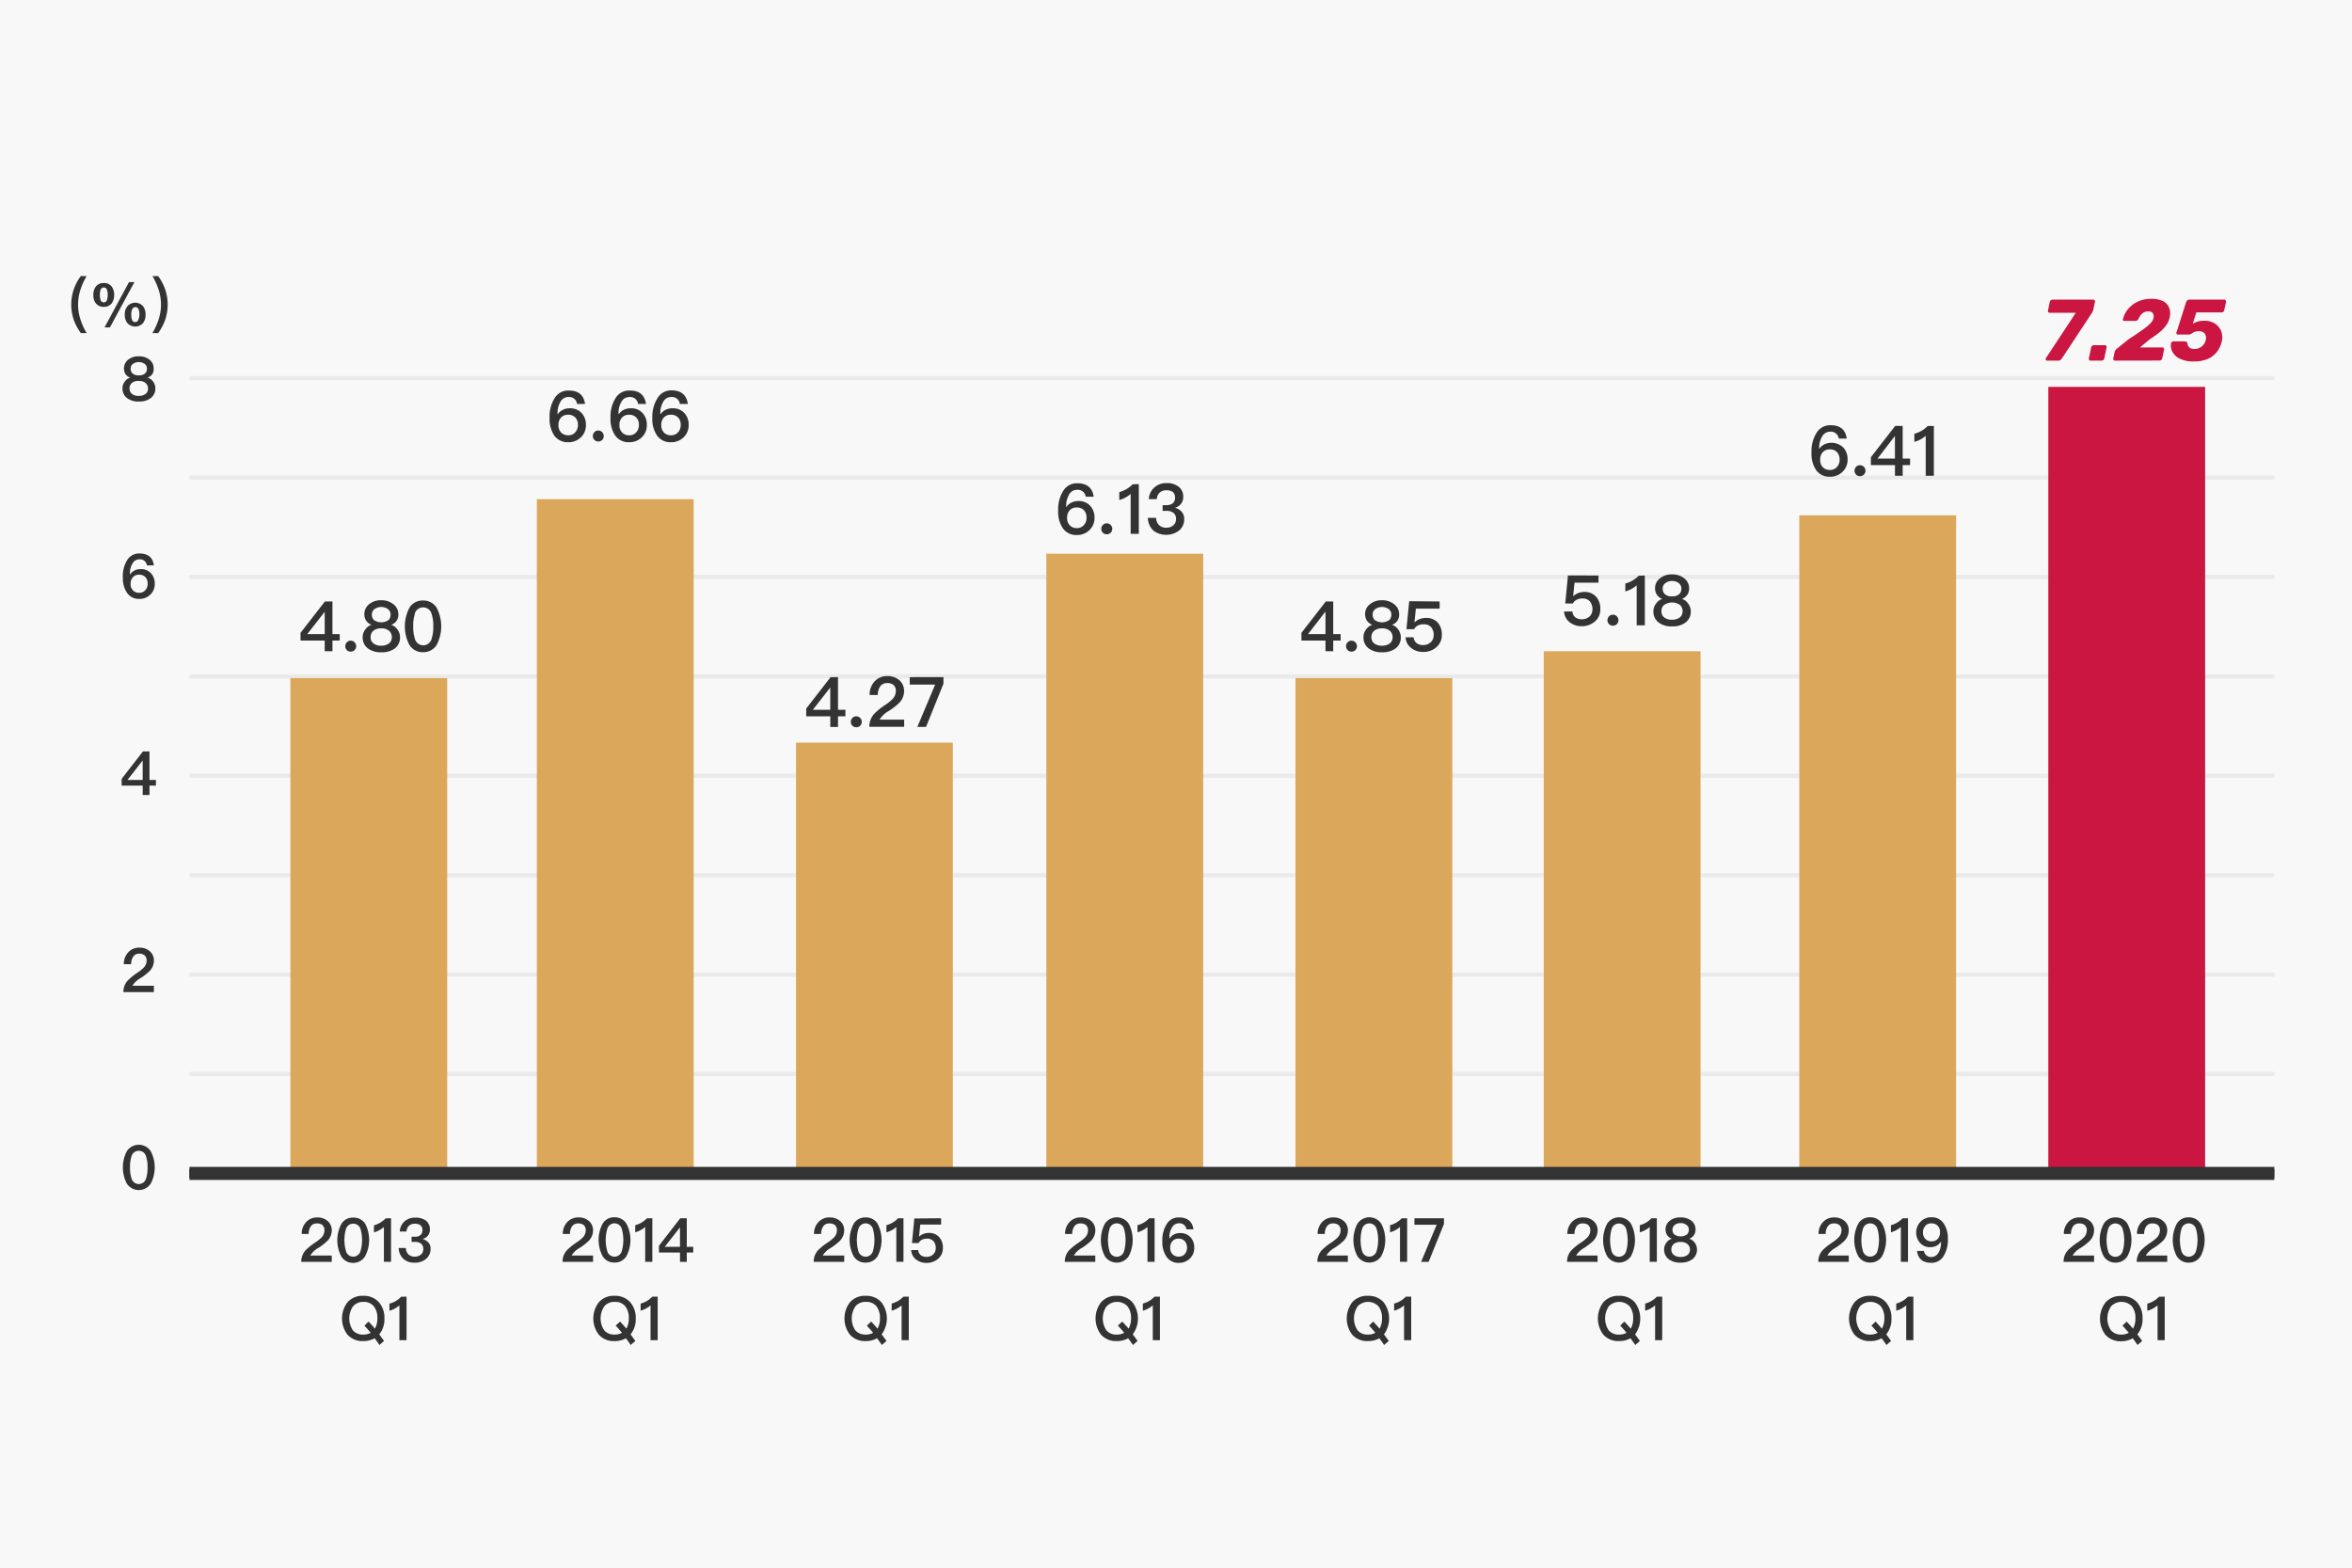 <svg xmlns="http://www.w3.org/2000/svg" viewBox="0 0 540 360"><defs><style>.cls-1{fill:#f8f8f8;}.cls-2,.cls-6,.cls-7{fill:none;stroke-miterlimit:10;}.cls-2{stroke:#eaeaea;stroke-width:0.96px;}.cls-3{fill:#333;}.cls-4{fill:#ca1641;}.cls-5{fill:#dba75a;}.cls-6,.cls-7{stroke:#333;}.cls-6{stroke-width:2px;}.cls-7{stroke-width:3px;}</style></defs><g id="圖層_1" data-name="圖層 1"><rect class="cls-1" width="540.5" height="360"/><line class="cls-2" x1="522.16" y1="246.63" x2="43.5" y2="246.63"/><line class="cls-2" x1="522.16" y1="223.8" x2="43.5" y2="223.8"/><line class="cls-2" x1="522.16" y1="200.97" x2="43.5" y2="200.97"/><line class="cls-2" x1="522.16" y1="178.14" x2="43.5" y2="178.14"/><line class="cls-2" x1="522.16" y1="155.32" x2="43.5" y2="155.32"/><line class="cls-2" x1="522.16" y1="132.49" x2="43.5" y2="132.49"/><line class="cls-2" x1="522.16" y1="109.66" x2="43.5" y2="109.66"/><line class="cls-2" x1="522.16" y1="86.83" x2="43.5" y2="86.83"/><path class="cls-3" d="M19.9,63.4a13.7,13.7,0,0,0-1.35,2.9,11,11,0,0,0,0,7.29,14.17,14.17,0,0,0,1.35,2.9H18.57A12,12,0,0,1,17,73.63a10.9,10.9,0,0,1,0-7.36,11.3,11.3,0,0,1,1.55-2.87Z"/><path class="cls-3" d="M25.65,65.81a3.13,3.13,0,0,1,.56,1.92,3.17,3.17,0,0,1-.56,1.92,2.18,2.18,0,0,1-1.81.81A2.21,2.21,0,0,1,22,69.65a3,3,0,0,1-.57-1.92A3,3,0,0,1,22,65.81,2.14,2.14,0,0,1,23.84,65,2.11,2.11,0,0,1,25.65,65.81Zm-2.55.74a3.35,3.35,0,0,0-.17,1.18,3.27,3.27,0,0,0,.17,1.16.75.75,0,0,0,.74.55.77.77,0,0,0,.73-.57,3.46,3.46,0,0,0,.16-1.14,3.23,3.23,0,0,0-.17-1.16.73.73,0,0,0-.72-.56A.75.75,0,0,0,23.1,66.55Zm7.76-1.76L25.24,75.18H24l5.62-10.39Zm2,5.55a3.11,3.11,0,0,1,.56,1.92,3.16,3.16,0,0,1-.56,1.91,2.42,2.42,0,0,1-3.63,0,3,3,0,0,1-.58-1.91,2.93,2.93,0,0,1,.58-1.92,2.4,2.4,0,0,1,3.63,0Zm-2.55.74a3.31,3.31,0,0,0-.17,1.18,3.27,3.27,0,0,0,.17,1.16.75.75,0,0,0,.74.54.76.76,0,0,0,.73-.57A3.47,3.47,0,0,0,32,72.26a3.28,3.28,0,0,0-.16-1.17.73.73,0,0,0-.72-.56A.75.75,0,0,0,30.33,71.08Z"/><path class="cls-3" d="M36.32,63.4a12.28,12.28,0,0,1,1.54,2.87,10.9,10.9,0,0,1,0,7.36,13.06,13.06,0,0,1-1.54,2.86H35a15.89,15.89,0,0,0,1.34-2.9,11,11,0,0,0,0-7.29A15.3,15.3,0,0,0,35,63.4Z"/><path class="cls-3" d="M34.43,82.69a2.43,2.43,0,0,1,.85,1.89A2.4,2.4,0,0,1,35,85.87a2.37,2.37,0,0,1-1.11.85v0a2.35,2.35,0,0,1,1.21.84,2.62,2.62,0,0,1,.57,1.64,2.75,2.75,0,0,1-1,2.17,4.2,4.2,0,0,1-2.77.83,4.17,4.17,0,0,1-2.78-.83,2.69,2.69,0,0,1-1-2.17,2.46,2.46,0,0,1,.58-1.64,2.22,2.22,0,0,1,1.2-.84v0a2.27,2.27,0,0,1-1.11-.85,2.58,2.58,0,0,1,.52-3.18,3.65,3.65,0,0,1,2.57-.86A3.69,3.69,0,0,1,34.43,82.69Zm-4.16,5.25a1.61,1.61,0,0,0-.53,1.29,1.49,1.49,0,0,0,.56,1.22,2.34,2.34,0,0,0,1.57.46,2.49,2.49,0,0,0,1.59-.48,1.51,1.51,0,0,0,.53-1.2A1.7,1.7,0,0,0,33.48,88a2.27,2.27,0,0,0-1.61-.51A2.26,2.26,0,0,0,30.27,87.94Zm.18-4.33a1.33,1.33,0,0,0-.46,1,1.49,1.49,0,0,0,.38,1.09,2,2,0,0,0,1.5.49,2,2,0,0,0,1.49-.49,1.49,1.49,0,0,0,.38-1.09,1.33,1.33,0,0,0-.46-1,2.37,2.37,0,0,0-2.83,0Z"/><path class="cls-3" d="M35.33,129.83h-1.6A1.61,1.61,0,0,0,32,128.44a1.8,1.8,0,0,0-1.6,1,4.26,4.26,0,0,0-.57,2.31v.13h.07a2.47,2.47,0,0,1,1.05-.91,2.91,2.91,0,0,1,1.35-.28,3.06,3.06,0,0,1,2.35.94,3.4,3.4,0,0,1,.88,2.42,3.31,3.31,0,0,1-1,2.48,3.51,3.51,0,0,1-2.51,1,3.27,3.27,0,0,1-2.81-1.33,5.87,5.87,0,0,1-1-3.59,6.87,6.87,0,0,1,1-4A3.14,3.14,0,0,1,32,127.1C34,127.1,35.07,128,35.33,129.83Zm-4.82,2.73a2.11,2.11,0,0,0-.52,1.52,2,2,0,0,0,.54,1.5,1.89,1.89,0,0,0,1.41.55,1.83,1.83,0,0,0,1.41-.59A2.1,2.1,0,0,0,33.9,134a2.06,2.06,0,0,0-.52-1.47,1.9,1.9,0,0,0-1.44-.56A1.79,1.79,0,0,0,30.51,132.56Z"/><path class="cls-3" d="M34.32,172.55v6.56H35.8v1.3H34.32v2.15H32.76v-2.15H27.93v-1.55l4.89-6.31Zm-5.06,6.56h3.5v-4.48h0Z"/><path class="cls-3" d="M34.42,218.46a2.81,2.81,0,0,1,.92,2.17,3.5,3.5,0,0,1-1,2.37,12.89,12.89,0,0,1-2.07,1.61,5,5,0,0,0-1.87,1.76h4.93v1.45h-7a3.84,3.84,0,0,1,1-2.66,14,14,0,0,1,2.3-1.84A9.8,9.8,0,0,0,33,222.2a2.33,2.33,0,0,0,.66-1.58,1.6,1.6,0,0,0-.43-1.22A1.88,1.88,0,0,0,32,219a1.59,1.59,0,0,0-1.38.63,3,3,0,0,0-.51,1.78H28.43a3.91,3.91,0,0,1,1-2.71A3.35,3.35,0,0,1,32,217.62,3.5,3.5,0,0,1,34.42,218.46Z"/><path class="cls-3" d="M34.6,264.34a8.06,8.06,0,0,1,0,7.48,3.29,3.29,0,0,1-5.47,0,8.06,8.06,0,0,1,0-7.48,3.29,3.29,0,0,1,5.47,0Zm-4.42,1.26a7.46,7.46,0,0,0-.33,2.48,7.58,7.58,0,0,0,.33,2.48,1.73,1.73,0,0,0,3.37,0,7.58,7.58,0,0,0,.33-2.48,7.46,7.46,0,0,0-.33-2.48,1.73,1.73,0,0,0-3.37,0Z"/><path class="cls-3" d="M75.25,280.41a2.76,2.76,0,0,1,.92,2.17,3.45,3.45,0,0,1-1,2.37,12.89,12.89,0,0,1-2.07,1.61,5,5,0,0,0-1.86,1.76h4.93v1.45h-7a3.84,3.84,0,0,1,1-2.67,13.49,13.49,0,0,1,2.29-1.83,9.43,9.43,0,0,0,1.38-1.12,2.37,2.37,0,0,0,.65-1.58,1.6,1.6,0,0,0-.43-1.22,1.86,1.86,0,0,0-1.3-.4,1.61,1.61,0,0,0-1.39.63,3,3,0,0,0-.5,1.78H69.27a3.81,3.81,0,0,1,1-2.7,3.32,3.32,0,0,1,2.6-1.09A3.48,3.48,0,0,1,75.25,280.41Z"/><path class="cls-3" d="M83.83,281a8,8,0,0,1,0,7.47A3.13,3.13,0,0,1,81.1,290a3.09,3.09,0,0,1-2.73-1.46,8,8,0,0,1,0-7.47,3,3,0,0,1,2.73-1.46A3.09,3.09,0,0,1,83.83,281Zm-4.41,1.25a9.21,9.21,0,0,0,0,5,1.72,1.72,0,0,0,1.68,1.33,1.75,1.75,0,0,0,1.68-1.33,9.21,9.21,0,0,0,0-5A1.75,1.75,0,0,0,81.1,281,1.72,1.72,0,0,0,79.42,282.28Z"/><path class="cls-3" d="M89.78,279.76v10H88.14v-8A5.79,5.79,0,0,1,85.86,283v-1.63a5.71,5.71,0,0,0,1.43-.59,6.18,6.18,0,0,0,1.26-1Z"/><path class="cls-3" d="M97.79,280.3a2.48,2.48,0,0,1,.91,2A2.14,2.14,0,0,1,97,284.51a2.93,2.93,0,0,1,1.36.81,2.11,2.11,0,0,1,.5,1.46,2.94,2.94,0,0,1-1,2.27,3.84,3.84,0,0,1-2.65.91,3.73,3.73,0,0,1-2.51-.8,3.53,3.53,0,0,1-1.17-2.57h1.66a2,2,0,0,0,.62,1.49,1.94,1.94,0,0,0,1.39.49,2.1,2.1,0,0,0,1.5-.53,1.61,1.61,0,0,0,.49-1.19,1.55,1.55,0,0,0-.52-1.26,2.26,2.26,0,0,0-1.47-.4h-.7V284h.7a2,2,0,0,0,1.34-.38,1.38,1.38,0,0,0,.45-1.12,1.42,1.42,0,0,0-.41-1.1,1.9,1.9,0,0,0-1.3-.38,2,2,0,0,0-1.36.43,2,2,0,0,0-.59,1.35H91.79a3.3,3.3,0,0,1,1.12-2.36,3.53,3.53,0,0,1,2.43-.82A3.86,3.86,0,0,1,97.79,280.3Z"/><path class="cls-3" d="M87,299.05a5.4,5.4,0,0,1,1.26,3.73,5.46,5.46,0,0,1-1.19,3.64c.36.48.74,1,1.11,1.51l-1.07.93c-.38-.55-.74-1.07-1.11-1.54a5.19,5.19,0,0,1-2.62.64,4.58,4.58,0,0,1-3.61-1.48,6.12,6.12,0,0,1,0-7.41,4.5,4.5,0,0,1,3.61-1.5A4.6,4.6,0,0,1,87,299.05Zm-6,1a4.94,4.94,0,0,0,0,5.42,3,3,0,0,0,2.41,1,3.4,3.4,0,0,0,1.7-.41c-.51-.61-1-1.16-1.44-1.65l.95-.93c.49.52,1,1.07,1.46,1.63a4.71,4.71,0,0,0,.56-2.38,4.24,4.24,0,0,0-.83-2.77,2.92,2.92,0,0,0-2.4-1A3,3,0,0,0,81,300.06Z"/><path class="cls-3" d="M93.34,297.76v10H91.7v-8A5.83,5.83,0,0,1,89.41,301v-1.63a5.43,5.43,0,0,0,1.43-.59,5.68,5.68,0,0,0,1.26-1Z"/><path class="cls-3" d="M135.24,280.41a2.8,2.8,0,0,1,.92,2.17,3.45,3.45,0,0,1-1,2.37,12.89,12.89,0,0,1-2.07,1.61,5,5,0,0,0-1.86,1.76h4.93v1.45h-7a3.84,3.84,0,0,1,1-2.67,13.49,13.49,0,0,1,2.29-1.83,9.43,9.43,0,0,0,1.38-1.12,2.37,2.37,0,0,0,.65-1.58,1.6,1.6,0,0,0-.43-1.22,1.86,1.86,0,0,0-1.3-.4,1.61,1.61,0,0,0-1.39.63,3,3,0,0,0-.5,1.78h-1.64a3.81,3.81,0,0,1,1-2.7,3.32,3.32,0,0,1,2.6-1.09A3.48,3.48,0,0,1,135.24,280.41Z"/><path class="cls-3" d="M143.82,281a8,8,0,0,1,0,7.47,3.13,3.13,0,0,1-2.73,1.46,3.09,3.09,0,0,1-2.73-1.46,8,8,0,0,1,0-7.47,3,3,0,0,1,2.73-1.46A3.09,3.09,0,0,1,143.82,281Zm-4.41,1.25a9.21,9.21,0,0,0,0,5,1.72,1.72,0,0,0,1.68,1.33,1.75,1.75,0,0,0,1.68-1.33,9.21,9.21,0,0,0,0-5,1.75,1.75,0,0,0-1.68-1.33A1.72,1.72,0,0,0,139.41,282.28Z"/><path class="cls-3" d="M149.77,279.76v10h-1.64v-8a5.79,5.79,0,0,1-2.28,1.22v-1.63a5.51,5.51,0,0,0,1.42-.59,6,6,0,0,0,1.27-1Z"/><path class="cls-3" d="M157.68,279.76v6.56h1.48v1.3h-1.48v2.15h-1.56v-2.15h-4.83v-1.55l4.89-6.31Zm-5.06,6.56h3.5v-4.48h0Z"/><path class="cls-3" d="M144.7,299.05a5.4,5.4,0,0,1,1.26,3.73,5.46,5.46,0,0,1-1.19,3.64c.36.48.74,1,1.1,1.51l-1.06.93c-.38-.55-.74-1.07-1.11-1.54a5.19,5.19,0,0,1-2.62.64,4.58,4.58,0,0,1-3.61-1.48,6.12,6.12,0,0,1,0-7.41,4.5,4.5,0,0,1,3.61-1.5A4.61,4.61,0,0,1,144.7,299.05Zm-6,1a4.94,4.94,0,0,0,0,5.42,3,3,0,0,0,2.41,1,3.4,3.4,0,0,0,1.7-.41c-.51-.61-1-1.16-1.45-1.65l1-.93c.49.52,1,1.07,1.45,1.63a4.61,4.61,0,0,0,.56-2.38,4.29,4.29,0,0,0-.82-2.77,2.92,2.92,0,0,0-2.4-1A3,3,0,0,0,138.67,300.06Z"/><path class="cls-3" d="M151,297.76v10h-1.64v-8a5.72,5.72,0,0,1-2.28,1.22v-1.63a5.43,5.43,0,0,0,1.43-.59,6.18,6.18,0,0,0,1.26-1Z"/><path class="cls-3" d="M192.9,280.41a2.8,2.8,0,0,1,.92,2.17,3.45,3.45,0,0,1-1,2.37,12.89,12.89,0,0,1-2.07,1.61,5,5,0,0,0-1.86,1.76h4.93v1.45h-7a3.88,3.88,0,0,1,1-2.67,14.14,14.14,0,0,1,2.3-1.83,9.23,9.23,0,0,0,1.37-1.12,2.33,2.33,0,0,0,.66-1.58,1.6,1.6,0,0,0-.43-1.22,1.87,1.87,0,0,0-1.3-.4,1.61,1.61,0,0,0-1.39.63,3.09,3.09,0,0,0-.51,1.78h-1.63a3.81,3.81,0,0,1,1-2.7,3.31,3.31,0,0,1,2.6-1.09A3.48,3.48,0,0,1,192.9,280.41Z"/><path class="cls-3" d="M201.48,281a8.06,8.06,0,0,1,0,7.48,3.13,3.13,0,0,1-2.73,1.46A3.09,3.09,0,0,1,196,288.5a8,8,0,0,1,0-7.48,3.06,3.06,0,0,1,2.73-1.45A3.1,3.1,0,0,1,201.48,281Zm-4.41,1.26a9.21,9.21,0,0,0,0,5,1.72,1.72,0,0,0,1.68,1.33,1.75,1.75,0,0,0,1.68-1.33,9.48,9.48,0,0,0,0-5,1.75,1.75,0,0,0-1.68-1.33A1.72,1.72,0,0,0,197.07,282.28Z"/><path class="cls-3" d="M207.43,279.76v10h-1.64v-8a5.79,5.79,0,0,1-2.28,1.22v-1.63a5.89,5.89,0,0,0,1.42-.59,5.68,5.68,0,0,0,1.26-1Z"/><path class="cls-3" d="M216.07,279.76v1.45h-4.78L211,284h0a2.73,2.73,0,0,1,1.07-.67,3.36,3.36,0,0,1,1.22-.21,3.06,3.06,0,0,1,2.29.92,3.55,3.55,0,0,1,.9,2.55,3.15,3.15,0,0,1-1.18,2.54,4,4,0,0,1-2.58.88,3.73,3.73,0,0,1-2.33-.74,2.89,2.89,0,0,1-1.19-2.21h1.61a1.68,1.68,0,0,0,.64,1.21,2.13,2.13,0,0,0,1.29.35,2.19,2.19,0,0,0,1.5-.54,1.94,1.94,0,0,0,.6-1.47,2.32,2.32,0,0,0-.52-1.59,1.85,1.85,0,0,0-1.48-.57,2.51,2.51,0,0,0-1.12.22,1.82,1.82,0,0,0-.82.78h-1.52l.54-5.64Z"/><path class="cls-3" d="M202.36,299.05a6.14,6.14,0,0,1,.06,7.37c.37.48.75,1,1.11,1.51l-1.06.93c-.38-.55-.75-1.07-1.11-1.54a5.19,5.19,0,0,1-2.62.64,4.58,4.58,0,0,1-3.61-1.48,6.12,6.12,0,0,1,0-7.41,4.5,4.5,0,0,1,3.61-1.5A4.61,4.61,0,0,1,202.36,299.05Zm-6,1a4.94,4.94,0,0,0,0,5.42,3,3,0,0,0,2.41,1,3.4,3.4,0,0,0,1.7-.41c-.51-.61-1-1.16-1.45-1.65l1-.93c.49.52,1,1.07,1.45,1.63a4.61,4.61,0,0,0,.56-2.38,4.29,4.29,0,0,0-.82-2.77,2.92,2.92,0,0,0-2.4-1A3,3,0,0,0,196.33,300.06Z"/><path class="cls-3" d="M208.65,297.76v10H207v-8a5.79,5.79,0,0,1-2.28,1.22v-1.63a6,6,0,0,0,1.43-.59,6.18,6.18,0,0,0,1.26-1Z"/><path class="cls-3" d="M250.56,280.41a2.8,2.8,0,0,1,.92,2.17,3.5,3.5,0,0,1-1,2.37,12.89,12.89,0,0,1-2.07,1.61,5,5,0,0,0-1.87,1.76h4.93v1.45h-7a3.88,3.88,0,0,1,1-2.67,14.14,14.14,0,0,1,2.3-1.83,9.8,9.8,0,0,0,1.37-1.12,2.33,2.33,0,0,0,.66-1.58,1.6,1.6,0,0,0-.43-1.22,1.88,1.88,0,0,0-1.31-.4,1.61,1.61,0,0,0-1.38.63,3.09,3.09,0,0,0-.51,1.78h-1.64a3.9,3.9,0,0,1,1-2.7,3.35,3.35,0,0,1,2.61-1.09A3.5,3.5,0,0,1,250.56,280.41Z"/><path class="cls-3" d="M259.14,281a8.06,8.06,0,0,1,0,7.48,3.29,3.29,0,0,1-5.47,0,8.06,8.06,0,0,1,0-7.48,3.3,3.3,0,0,1,5.47,0Zm-4.42,1.26a9.48,9.48,0,0,0,0,5,1.73,1.73,0,0,0,3.37,0,9.48,9.48,0,0,0,0-5,1.73,1.73,0,0,0-3.37,0Z"/><path class="cls-3" d="M265.09,279.76v10h-1.64v-8a5.83,5.83,0,0,1-2.29,1.22v-1.63a5.79,5.79,0,0,0,1.43-.59,5.68,5.68,0,0,0,1.26-1Z"/><path class="cls-3" d="M274,282.3h-1.6a1.61,1.61,0,0,0-1.74-1.39,1.82,1.82,0,0,0-1.6,1,4.26,4.26,0,0,0-.57,2.31v.13h.07a2.54,2.54,0,0,1,1.05-.91,2.91,2.91,0,0,1,1.35-.28,3.06,3.06,0,0,1,2.35.94,3.4,3.4,0,0,1,.88,2.42,3.29,3.29,0,0,1-1,2.48,3.47,3.47,0,0,1-2.51,1,3.27,3.27,0,0,1-2.81-1.33,5.87,5.87,0,0,1-1-3.59,6.89,6.89,0,0,1,1-4,3.14,3.14,0,0,1,2.76-1.51C272.65,279.57,273.75,280.48,274,282.3ZM269.19,285a2.13,2.13,0,0,0-.52,1.53,2.06,2.06,0,0,0,.54,1.5,1.92,1.92,0,0,0,1.41.54A1.8,1.8,0,0,0,272,288a2.34,2.34,0,0,0,0-3,1.9,1.9,0,0,0-1.44-.56A1.79,1.79,0,0,0,269.19,285Z"/><path class="cls-3" d="M260,299.05a6.16,6.16,0,0,1,.07,7.37c.37.48.75,1,1.11,1.51l-1.06.93c-.38-.55-.75-1.07-1.11-1.54a5.19,5.19,0,0,1-2.62.64,4.57,4.57,0,0,1-3.61-1.48,6.12,6.12,0,0,1,0-7.41,4.48,4.48,0,0,1,3.61-1.5A4.58,4.58,0,0,1,260,299.05Zm-6,1a4.94,4.94,0,0,0,0,5.42,2.94,2.94,0,0,0,2.41,1,3.33,3.33,0,0,0,1.69-.41q-.75-.92-1.44-1.65l1-.93c.49.52,1,1.07,1.46,1.63a4.71,4.71,0,0,0,.56-2.38,4.29,4.29,0,0,0-.82-2.77,3.33,3.33,0,0,0-4.81.05Z"/><path class="cls-3" d="M266.31,297.76v10h-1.64v-8a5.79,5.79,0,0,1-2.28,1.22v-1.63a6,6,0,0,0,1.43-.59,6.18,6.18,0,0,0,1.26-1Z"/><path class="cls-3" d="M308.54,280.41a2.77,2.77,0,0,1,.93,2.17,3.5,3.5,0,0,1-1,2.37,13.57,13.57,0,0,1-2.08,1.61,5,5,0,0,0-1.86,1.76h4.93v1.45h-7a3.88,3.88,0,0,1,1-2.67,13.27,13.27,0,0,1,2.3-1.83,9.8,9.8,0,0,0,1.37-1.12,2.38,2.38,0,0,0,.66-1.58,1.6,1.6,0,0,0-.44-1.22,1.84,1.84,0,0,0-1.3-.4,1.58,1.58,0,0,0-1.38.63,3.09,3.09,0,0,0-.51,1.78h-1.64a3.9,3.9,0,0,1,1-2.7,3.35,3.35,0,0,1,2.61-1.09A3.47,3.47,0,0,1,308.54,280.41Z"/><path class="cls-3" d="M317.12,281a8,8,0,0,1,0,7.47,3.28,3.28,0,0,1-5.46,0,8,8,0,0,1,0-7.47,3.28,3.28,0,0,1,5.46,0Zm-4.41,1.25a9.48,9.48,0,0,0,0,5,1.73,1.73,0,0,0,3.36,0,9.21,9.21,0,0,0,0-5,1.73,1.73,0,0,0-3.36,0Z"/><path class="cls-3" d="M323.07,279.76v10h-1.64v-8a5.79,5.79,0,0,1-2.28,1.22v-1.63a5.57,5.57,0,0,0,1.43-.59,6.18,6.18,0,0,0,1.26-1Z"/><path class="cls-3" d="M331.52,279.76v1.32L328,289.77h-1.73l3.58-8.52h-5.11v-1.49Z"/><path class="cls-3" d="M317.67,299.05a6.16,6.16,0,0,1,.07,7.37c.37.48.74,1,1.11,1.51l-1.07.93c-.37-.55-.74-1.07-1.1-1.54a5.19,5.19,0,0,1-2.62.64,4.6,4.6,0,0,1-3.62-1.48,6.16,6.16,0,0,1,0-7.41,4.52,4.52,0,0,1,3.62-1.5A4.59,4.59,0,0,1,317.67,299.05Zm-6,1a4.94,4.94,0,0,0,0,5.42,2.94,2.94,0,0,0,2.41,1,3.33,3.33,0,0,0,1.69-.41q-.75-.92-1.44-1.65l.95-.93c.49.52,1,1.07,1.46,1.63a4.71,4.71,0,0,0,.56-2.38,4.24,4.24,0,0,0-.83-2.77,3.32,3.32,0,0,0-4.8.05Z"/><path class="cls-3" d="M324,297.76v10h-1.64v-8a5.79,5.79,0,0,1-2.28,1.22v-1.63a5.57,5.57,0,0,0,1.43-.59,6.18,6.18,0,0,0,1.26-1Z"/><path class="cls-3" d="M365.87,280.41a2.77,2.77,0,0,1,.93,2.17,3.5,3.5,0,0,1-1,2.37,13.57,13.57,0,0,1-2.08,1.61,5,5,0,0,0-1.86,1.76h4.93v1.45h-7a3.88,3.88,0,0,1,1-2.67,13.69,13.69,0,0,1,2.3-1.83,9.8,9.8,0,0,0,1.37-1.12,2.38,2.38,0,0,0,.66-1.58,1.6,1.6,0,0,0-.44-1.22,1.84,1.84,0,0,0-1.3-.4,1.61,1.61,0,0,0-1.39.63,3.17,3.17,0,0,0-.5,1.78h-1.64a3.9,3.9,0,0,1,1-2.7,3.35,3.35,0,0,1,2.61-1.09A3.47,3.47,0,0,1,365.87,280.41Z"/><path class="cls-3" d="M374.45,281a8,8,0,0,1,0,7.47,3.28,3.28,0,0,1-5.46,0,8,8,0,0,1,0-7.47,3.28,3.28,0,0,1,5.46,0ZM370,282.28a9.48,9.48,0,0,0,0,5,1.73,1.73,0,0,0,3.36,0,9.21,9.21,0,0,0,0-5,1.73,1.73,0,0,0-3.36,0Z"/><path class="cls-3" d="M380.4,279.76v10h-1.64v-8a5.79,5.79,0,0,1-2.28,1.22v-1.63a5.57,5.57,0,0,0,1.43-.59,6.18,6.18,0,0,0,1.26-1Z"/><path class="cls-3" d="M388.43,280.42a2.46,2.46,0,0,1,.85,1.89,2.3,2.3,0,0,1-.34,1.29,2.35,2.35,0,0,1-1.1.86v0a2.29,2.29,0,0,1,1.2.84,2.59,2.59,0,0,1,.58,1.64,2.78,2.78,0,0,1-1,2.18,4.28,4.28,0,0,1-2.78.82,4.2,4.2,0,0,1-2.77-.82,2.72,2.72,0,0,1-1-2.18,2.52,2.52,0,0,1,.57-1.64,2.28,2.28,0,0,1,1.21-.84v0a2.24,2.24,0,0,1-1.11-.86,2.38,2.38,0,0,1-.34-1.29,2.41,2.41,0,0,1,.86-1.89,3.66,3.66,0,0,1,2.56-.85A3.74,3.74,0,0,1,388.43,280.42Zm-4.16,5.26a1.6,1.6,0,0,0-.54,1.28,1.51,1.51,0,0,0,.56,1.22,2.37,2.37,0,0,0,1.57.46,2.5,2.5,0,0,0,1.6-.47A1.53,1.53,0,0,0,388,287a1.65,1.65,0,0,0-.52-1.27,2.28,2.28,0,0,0-1.61-.52A2.23,2.23,0,0,0,384.27,285.68Zm.18-4.33a1.3,1.3,0,0,0-.46,1,1.52,1.52,0,0,0,.37,1.09,2.54,2.54,0,0,0,3,0,1.52,1.52,0,0,0,.38-1.09,1.3,1.3,0,0,0-.46-1,2.07,2.07,0,0,0-1.42-.48A2,2,0,0,0,384.45,281.35Z"/><path class="cls-3" d="M375.33,299.05a6.16,6.16,0,0,1,.07,7.37c.36.48.74,1,1.11,1.51l-1.07.93c-.38-.55-.74-1.07-1.1-1.54a5.19,5.19,0,0,1-2.62.64,4.6,4.6,0,0,1-3.62-1.48,6.16,6.16,0,0,1,0-7.41,4.52,4.52,0,0,1,3.62-1.5A4.59,4.59,0,0,1,375.33,299.05Zm-6,1a4.94,4.94,0,0,0,0,5.42,2.94,2.94,0,0,0,2.41,1,3.33,3.33,0,0,0,1.69-.41q-.75-.92-1.44-1.65l.95-.93c.49.52,1,1.07,1.46,1.63a4.71,4.71,0,0,0,.56-2.38,4.24,4.24,0,0,0-.83-2.77,3.32,3.32,0,0,0-4.8.05Z"/><path class="cls-3" d="M381.63,297.76v10H380v-8a5.79,5.79,0,0,1-2.28,1.22v-1.63a5.51,5.51,0,0,0,1.42-.59,6,6,0,0,0,1.27-1Z"/><path class="cls-3" d="M423.53,280.41a2.77,2.77,0,0,1,.93,2.17,3.46,3.46,0,0,1-1,2.37,12.89,12.89,0,0,1-2.07,1.61,5,5,0,0,0-1.86,1.76h4.93v1.45h-7a3.89,3.89,0,0,1,1-2.67,13.27,13.27,0,0,1,2.3-1.83,9.8,9.8,0,0,0,1.37-1.12,2.38,2.38,0,0,0,.66-1.58,1.6,1.6,0,0,0-.44-1.22,1.86,1.86,0,0,0-1.3-.4,1.61,1.61,0,0,0-1.39.63,3.09,3.09,0,0,0-.5,1.78h-1.64a3.85,3.85,0,0,1,1-2.7,3.35,3.35,0,0,1,2.61-1.09A3.47,3.47,0,0,1,423.53,280.41Z"/><path class="cls-3" d="M432.11,281a8,8,0,0,1,0,7.47,3.13,3.13,0,0,1-2.73,1.46,3.09,3.09,0,0,1-2.73-1.46,8,8,0,0,1,0-7.47,3,3,0,0,1,2.73-1.46A3.09,3.09,0,0,1,432.11,281Zm-4.41,1.25a9.21,9.21,0,0,0,0,5,1.73,1.73,0,0,0,3.36,0,9.21,9.21,0,0,0,0-5,1.73,1.73,0,0,0-3.36,0Z"/><path class="cls-3" d="M438.06,279.76v10h-1.64v-8a5.79,5.79,0,0,1-2.28,1.22v-1.63a5.57,5.57,0,0,0,1.43-.59,6.18,6.18,0,0,0,1.26-1Z"/><path class="cls-3" d="M446.21,280.88a6,6,0,0,1,1,3.6,7,7,0,0,1-1,4,3.18,3.18,0,0,1-2.76,1.51c-2,0-3.08-.91-3.31-2.73h1.59a1.6,1.6,0,0,0,1.74,1.39,1.86,1.86,0,0,0,1.6-1,4.45,4.45,0,0,0,.57-2.32v-.12h-.07a2.75,2.75,0,0,1-1.05.91,3.19,3.19,0,0,1-1.35.28,3,3,0,0,1-2.36-1,3.63,3.63,0,0,1,.14-4.87,3.44,3.44,0,0,1,2.52-1A3.25,3.25,0,0,1,446.21,280.88Zm-4.17.64a2.09,2.09,0,0,0-.54,1.51,2,2,0,0,0,.54,1.47,1.86,1.86,0,0,0,1.43.56,1.9,1.9,0,0,0,1.42-.56,2.2,2.2,0,0,0,.52-1.53,2,2,0,0,0-.54-1.5,2,2,0,0,0-1.4-.54A1.83,1.83,0,0,0,442,281.52Z"/><path class="cls-3" d="M433,299.05a5.4,5.4,0,0,1,1.26,3.73,5.46,5.46,0,0,1-1.19,3.64c.36.48.74,1,1.11,1.51l-1.07.93c-.38-.55-.74-1.07-1.11-1.54a5.15,5.15,0,0,1-2.61.64,4.59,4.59,0,0,1-3.62-1.48,6.12,6.12,0,0,1,0-7.41,4.5,4.5,0,0,1,3.62-1.5A4.59,4.59,0,0,1,433,299.05Zm-6,1a4.89,4.89,0,0,0,0,5.42,2.94,2.94,0,0,0,2.41,1,3.38,3.38,0,0,0,1.69-.41q-.75-.92-1.44-1.65l.95-.93c.49.52,1,1.07,1.46,1.63a4.71,4.71,0,0,0,.56-2.38,4.24,4.24,0,0,0-.83-2.77,3.32,3.32,0,0,0-4.8.05Z"/><path class="cls-3" d="M439.29,297.76v10h-1.64v-8a5.76,5.76,0,0,1-2.29,1.22v-1.63a5.43,5.43,0,0,0,1.43-.59,5.68,5.68,0,0,0,1.26-1Z"/><path class="cls-3" d="M479.86,280.41a2.76,2.76,0,0,1,.92,2.17,3.45,3.45,0,0,1-1,2.37,12.89,12.89,0,0,1-2.07,1.61,5,5,0,0,0-1.86,1.76h4.93v1.45h-7a3.84,3.84,0,0,1,1-2.67,13.49,13.49,0,0,1,2.29-1.83,9.43,9.43,0,0,0,1.38-1.12,2.38,2.38,0,0,0,.66-1.58,1.6,1.6,0,0,0-.44-1.22,1.86,1.86,0,0,0-1.3-.4,1.61,1.61,0,0,0-1.39.63,3.09,3.09,0,0,0-.5,1.78h-1.64a3.85,3.85,0,0,1,1-2.7,3.35,3.35,0,0,1,2.61-1.09A3.47,3.47,0,0,1,479.86,280.41Z"/><path class="cls-3" d="M488.44,281a8,8,0,0,1,0,7.48,3.13,3.13,0,0,1-2.73,1.46A3.09,3.09,0,0,1,483,288.5a8,8,0,0,1,0-7.48,3.06,3.06,0,0,1,2.73-1.45A3.1,3.1,0,0,1,488.44,281ZM484,282.28a9.21,9.21,0,0,0,0,5,1.72,1.72,0,0,0,1.68,1.33,1.75,1.75,0,0,0,1.68-1.33,9.21,9.21,0,0,0,0-5,1.75,1.75,0,0,0-1.68-1.33A1.72,1.72,0,0,0,484,282.28Z"/><path class="cls-3" d="M496.66,280.41a2.76,2.76,0,0,1,.92,2.17,3.45,3.45,0,0,1-1,2.37,12.89,12.89,0,0,1-2.07,1.61,5,5,0,0,0-1.86,1.76h4.93v1.45h-7a3.84,3.84,0,0,1,1-2.67,13.49,13.49,0,0,1,2.29-1.83,9.43,9.43,0,0,0,1.38-1.12,2.37,2.37,0,0,0,.65-1.58,1.6,1.6,0,0,0-.43-1.22,1.86,1.86,0,0,0-1.3-.4,1.61,1.61,0,0,0-1.39.63,3,3,0,0,0-.5,1.78h-1.64a3.81,3.81,0,0,1,1-2.7,3.32,3.32,0,0,1,2.6-1.09A3.48,3.48,0,0,1,496.66,280.41Z"/><path class="cls-3" d="M505.24,281a8,8,0,0,1,0,7.48,3.13,3.13,0,0,1-2.73,1.46,3.09,3.09,0,0,1-2.73-1.46,8,8,0,0,1,0-7.48,3.06,3.06,0,0,1,2.73-1.45A3.1,3.1,0,0,1,505.24,281Zm-4.41,1.26a9.21,9.21,0,0,0,0,5,1.72,1.72,0,0,0,1.68,1.33,1.75,1.75,0,0,0,1.68-1.33,9.21,9.21,0,0,0,0-5,1.75,1.75,0,0,0-1.68-1.33A1.72,1.72,0,0,0,500.83,282.28Z"/><path class="cls-3" d="M490.65,299.05a5.4,5.4,0,0,1,1.26,3.73,5.46,5.46,0,0,1-1.19,3.64c.36.48.74,1,1.11,1.51l-1.07.93c-.38-.55-.74-1.07-1.11-1.54A5.19,5.19,0,0,1,487,308a4.58,4.58,0,0,1-3.61-1.48,6.12,6.12,0,0,1,0-7.41,4.5,4.5,0,0,1,3.61-1.5A4.6,4.6,0,0,1,490.65,299.05Zm-6,1a4.89,4.89,0,0,0,0,5.42,2.93,2.93,0,0,0,2.4,1,3.4,3.4,0,0,0,1.7-.41c-.51-.61-1-1.16-1.44-1.65l.95-.93c.49.52,1,1.07,1.46,1.63a4.71,4.71,0,0,0,.56-2.38,4.24,4.24,0,0,0-.83-2.77,3.32,3.32,0,0,0-4.8.05Z"/><path class="cls-3" d="M497,297.76v10h-1.64v-8A5.83,5.83,0,0,1,493,301v-1.63a5.79,5.79,0,0,0,1.43-.59,5.68,5.68,0,0,0,1.26-1Z"/><path class="cls-3" d="M76.33,138.12v7.49H78v1.49H76.33v2.45H74.55V147.1H69v-1.78l5.59-7.2Zm-5.78,7.49h4v-5.12h0Z"/><path class="cls-3" d="M81.41,147.5a1.27,1.27,0,0,1,0,1.79,1.26,1.26,0,0,1-.89.35,1.19,1.19,0,0,1-.88-.35,1.27,1.27,0,0,1,0-1.79,1.1,1.1,0,0,1,.88-.37A1.16,1.16,0,0,1,81.41,147.5Z"/><path class="cls-3" d="M90.46,138.87a2.84,2.84,0,0,1,1,2.16,2.39,2.39,0,0,1-1.65,2.45v0a2.69,2.69,0,0,1,1.38,1,3,3,0,0,1,.66,1.88,3.16,3.16,0,0,1-1.12,2.48,4.87,4.87,0,0,1-3.17.94,4.78,4.78,0,0,1-3.17-.94,3.07,3.07,0,0,1-1.12-2.48,2.85,2.85,0,0,1,.65-1.88,2.61,2.61,0,0,1,1.38-1v0a2.61,2.61,0,0,1-1.27-1,2.94,2.94,0,0,1,.6-3.64,4.2,4.2,0,0,1,2.93-1A4.28,4.28,0,0,1,90.46,138.87Zm-4.76,6a1.87,1.87,0,0,0-.61,1.48,1.71,1.71,0,0,0,.64,1.39,2.72,2.72,0,0,0,1.8.53,2.84,2.84,0,0,0,1.82-.55,1.73,1.73,0,0,0,.61-1.37,1.92,1.92,0,0,0-.59-1.46,2.61,2.61,0,0,0-1.84-.59A2.64,2.64,0,0,0,85.7,144.87Zm.21-4.94a1.52,1.52,0,0,0-.53,1.17,1.74,1.74,0,0,0,.43,1.25,2.91,2.91,0,0,0,3.43,0,1.74,1.74,0,0,0,.43-1.25,1.52,1.52,0,0,0-.53-1.17,2.65,2.65,0,0,0-3.23,0Z"/><path class="cls-3" d="M100.25,139.56a9.23,9.23,0,0,1,0,8.55,3.6,3.6,0,0,1-3.12,1.66A3.56,3.56,0,0,1,94,148.11a9.23,9.23,0,0,1,0-8.55,3.52,3.52,0,0,1,3.13-1.66A3.56,3.56,0,0,1,100.25,139.56Zm-5,1.44a8.54,8.54,0,0,0-.38,2.83,8.73,8.73,0,0,0,.38,2.84,2,2,0,0,0,1.93,1.52,2,2,0,0,0,1.92-1.52,8.73,8.73,0,0,0,.38-2.84,8.54,8.54,0,0,0-.38-2.83,2,2,0,0,0-1.92-1.52A2,2,0,0,0,95.2,141Z"/><path class="cls-3" d="M134.32,92.76h-1.83a1.82,1.82,0,0,0-2-1.59,2.05,2.05,0,0,0-1.83,1.12,4.92,4.92,0,0,0-.65,2.64v.15h.08a2.85,2.85,0,0,1,1.2-1,3.32,3.32,0,0,1,1.54-.32,3.51,3.51,0,0,1,2.69,1.07,3.91,3.91,0,0,1,1,2.77,3.77,3.77,0,0,1-1.16,2.83,4,4,0,0,1-2.87,1.12,3.74,3.74,0,0,1-3.22-1.52,6.77,6.77,0,0,1-1.09-4.1,8,8,0,0,1,1.17-4.53,3.62,3.62,0,0,1,3.16-1.72Q133.89,89.64,134.32,92.76Zm-5.51,3.12a2.42,2.42,0,0,0-.59,1.74,2.33,2.33,0,0,0,.62,1.71,2.17,2.17,0,0,0,1.61.63,2.06,2.06,0,0,0,1.61-.67,2.44,2.44,0,0,0,.63-1.73,2.35,2.35,0,0,0-.6-1.68,2.16,2.16,0,0,0-1.64-.64A2.09,2.09,0,0,0,128.81,95.88Z"/><path class="cls-3" d="M138.25,99.24a1.27,1.27,0,0,1,0,1.79,1.26,1.26,0,0,1-.89.35,1.23,1.23,0,0,1-1.25-1.24,1.16,1.16,0,0,1,.37-.9,1.09,1.09,0,0,1,.88-.37A1.16,1.16,0,0,1,138.25,99.24Z"/><path class="cls-3" d="M148.32,92.76h-1.83a1.82,1.82,0,0,0-2-1.59,2.05,2.05,0,0,0-1.83,1.12,4.92,4.92,0,0,0-.65,2.64v.15h.08a2.85,2.85,0,0,1,1.2-1,3.3,3.3,0,0,1,1.53-.32,3.48,3.48,0,0,1,2.69,1.07,3.88,3.88,0,0,1,1,2.77,3.75,3.75,0,0,1-1.17,2.83,4,4,0,0,1-2.86,1.12,3.74,3.74,0,0,1-3.22-1.52,6.7,6.7,0,0,1-1.09-4.1,8,8,0,0,1,1.17-4.53,3.61,3.61,0,0,1,3.15-1.72C146.77,89.64,148,90.68,148.32,92.76Zm-5.51,3.12a2.42,2.42,0,0,0-.59,1.74,2.33,2.33,0,0,0,.62,1.71,2.16,2.16,0,0,0,1.6.63,2.08,2.08,0,0,0,1.62-.67,2.44,2.44,0,0,0,.63-1.73,2.35,2.35,0,0,0-.6-1.68,2.17,2.17,0,0,0-1.65-.64A2.08,2.08,0,0,0,142.81,95.88Z"/><path class="cls-3" d="M157.92,92.76h-1.83a1.82,1.82,0,0,0-2-1.59,2.05,2.05,0,0,0-1.83,1.12,4.92,4.92,0,0,0-.65,2.64v.15h.08a2.85,2.85,0,0,1,1.2-1,3.3,3.3,0,0,1,1.53-.32,3.5,3.5,0,0,1,2.69,1.07,3.88,3.88,0,0,1,1,2.77,3.75,3.75,0,0,1-1.17,2.83,4,4,0,0,1-2.86,1.12,3.74,3.74,0,0,1-3.22-1.52,6.7,6.7,0,0,1-1.09-4.1A8,8,0,0,1,151,91.36a3.61,3.61,0,0,1,3.15-1.72C156.37,89.64,157.63,90.68,157.92,92.76Zm-5.51,3.12a2.42,2.42,0,0,0-.59,1.74,2.33,2.33,0,0,0,.62,1.71,2.16,2.16,0,0,0,1.6.63,2.08,2.08,0,0,0,1.62-.67,2.44,2.44,0,0,0,.63-1.73,2.35,2.35,0,0,0-.6-1.68,2.17,2.17,0,0,0-1.65-.64A2.08,2.08,0,0,0,152.41,95.88Z"/><path class="cls-3" d="M192.4,155.49V163h1.7v1.49h-1.7v2.45h-1.77v-2.45H185.1v-1.78l5.59-7.2ZM186.62,163h4v-5.12h0Z"/><path class="cls-3" d="M197.49,164.87a1.27,1.27,0,0,1,0,1.79,1.3,1.3,0,0,1-.9.35,1.25,1.25,0,0,1-.88-2.14,1.1,1.1,0,0,1,.88-.37A1.2,1.2,0,0,1,197.49,164.87Z"/><path class="cls-3" d="M206.51,156.23a3.16,3.16,0,0,1,1.06,2.48,3.92,3.92,0,0,1-1.12,2.7,14.77,14.77,0,0,1-2.37,1.84,5.74,5.74,0,0,0-2.13,2h5.64v1.65h-8a4.39,4.39,0,0,1,1.14-3,15.56,15.56,0,0,1,2.63-2.1,10.31,10.31,0,0,0,1.56-1.28,2.7,2.7,0,0,0,.76-1.81,1.84,1.84,0,0,0-.5-1.39,2.13,2.13,0,0,0-1.49-.45,1.83,1.83,0,0,0-1.58.72,3.5,3.5,0,0,0-.58,2h-1.87a4.37,4.37,0,0,1,1.12-3.09,3.81,3.81,0,0,1,3-1.24A4,4,0,0,1,206.51,156.23Z"/><path class="cls-3" d="M216.61,155.49V157l-4,9.93h-2l4.1-9.73h-5.84v-1.7Z"/><path class="cls-3" d="M251.1,114.06h-1.83a1.82,1.82,0,0,0-2-1.58,2.05,2.05,0,0,0-1.83,1.12,4.79,4.79,0,0,0-.65,2.64v.14h.08a2.92,2.92,0,0,1,1.2-1,3.41,3.41,0,0,1,1.53-.32,3.5,3.5,0,0,1,2.69,1.08,3.89,3.89,0,0,1,1,2.76,3.77,3.77,0,0,1-1.17,2.84,4,4,0,0,1-2.86,1.12,3.74,3.74,0,0,1-3.22-1.52,6.7,6.7,0,0,1-1.09-4.1,7.93,7.93,0,0,1,1.17-4.53,3.61,3.61,0,0,1,3.15-1.73Q250.66,110.94,251.1,114.06Zm-5.51,3.12a2.44,2.44,0,0,0-.59,1.75,2.33,2.33,0,0,0,.62,1.71,2.16,2.16,0,0,0,1.6.63,2.09,2.09,0,0,0,1.62-.68,2.4,2.4,0,0,0,.62-1.73,2.37,2.37,0,0,0-.59-1.68,2.17,2.17,0,0,0-1.65-.64A2.07,2.07,0,0,0,245.59,117.18Z"/><path class="cls-3" d="M255,120.55a1.22,1.22,0,0,1,.37.89,1.28,1.28,0,0,1-.37.9,1.33,1.33,0,0,1-.9.35,1.23,1.23,0,0,1-1.25-1.25,1.19,1.19,0,0,1,.37-.89,1.12,1.12,0,0,1,.88-.37A1.19,1.19,0,0,1,255,120.55Z"/><path class="cls-3" d="M261.46,111.17v11.42h-1.87v-9.17a6.47,6.47,0,0,1-2.61,1.4V113a6.78,6.78,0,0,0,1.63-.67,7.19,7.19,0,0,0,1.44-1.12Z"/><path class="cls-3" d="M270.61,111.77a2.84,2.84,0,0,1,1.05,2.33,2.46,2.46,0,0,1-1.91,2.49,3.21,3.21,0,0,1,1.55.93,2.39,2.39,0,0,1,.58,1.67,3.34,3.34,0,0,1-1.11,2.59,4.94,4.94,0,0,1-5.89.13,4.11,4.11,0,0,1-1.34-3h1.9a2.33,2.33,0,0,0,.71,1.71,2.24,2.24,0,0,0,1.58.56,2.4,2.4,0,0,0,1.72-.6,1.89,1.89,0,0,0,.56-1.36,1.74,1.74,0,0,0-.6-1.45,2.55,2.55,0,0,0-1.68-.46h-.8V116h.8a2.36,2.36,0,0,0,1.54-.43,1.59,1.59,0,0,0,.51-1.28,1.69,1.69,0,0,0-.46-1.27,2.28,2.28,0,0,0-1.49-.43,2.17,2.17,0,0,0-1.55.5,2.22,2.22,0,0,0-.68,1.53h-1.84a3.75,3.75,0,0,1,1.28-2.68,4,4,0,0,1,2.77-1A4.36,4.36,0,0,1,270.61,111.77Z"/><path class="cls-3" d="M306.1,138.12v7.49h1.7v1.49h-1.7v2.45h-1.78V147.1H298.8v-1.78l5.59-7.2Zm-5.78,7.49h4v-5.12h-.05Z"/><path class="cls-3" d="M311.18,147.5a1.27,1.27,0,0,1,0,1.79,1.26,1.26,0,0,1-.89.35,1.19,1.19,0,0,1-.88-.35,1.27,1.27,0,0,1,0-1.79,1.1,1.1,0,0,1,.88-.37A1.16,1.16,0,0,1,311.18,147.5Z"/><path class="cls-3" d="M320.23,138.87a2.81,2.81,0,0,1,1,2.16,2.39,2.39,0,0,1-1.65,2.45v0a2.65,2.65,0,0,1,1.38,1,3,3,0,0,1,.66,1.88,3.16,3.16,0,0,1-1.12,2.48,4.87,4.87,0,0,1-3.17.94,4.78,4.78,0,0,1-3.17-.94,3.1,3.1,0,0,1-1.12-2.48,2.91,2.91,0,0,1,.65-1.88,2.65,2.65,0,0,1,1.38-1v0a2.54,2.54,0,0,1-1.26-1,2.68,2.68,0,0,1-.39-1.48,2.75,2.75,0,0,1,1-2.16,4.2,4.2,0,0,1,2.93-1A4.28,4.28,0,0,1,320.23,138.87Zm-4.76,6a1.9,1.9,0,0,0-.61,1.48,1.71,1.71,0,0,0,.64,1.39,2.72,2.72,0,0,0,1.8.53,2.82,2.82,0,0,0,1.82-.55,1.73,1.73,0,0,0,.61-1.37,1.92,1.92,0,0,0-.59-1.46,2.59,2.59,0,0,0-1.84-.59A2.64,2.64,0,0,0,315.47,144.87Zm.21-4.94a1.52,1.52,0,0,0-.53,1.17,1.79,1.79,0,0,0,.43,1.25,2.91,2.91,0,0,0,3.43,0,1.74,1.74,0,0,0,.43-1.25,1.48,1.48,0,0,0-.53-1.17,2.65,2.65,0,0,0-3.23,0Z"/><path class="cls-3" d="M330.53,138.12v1.65h-5.46l-.32,3.14h.05a3,3,0,0,1,1.22-.77,3.82,3.82,0,0,1,1.39-.24,3.47,3.47,0,0,1,2.62,1,4,4,0,0,1,1,2.92,3.59,3.59,0,0,1-1.35,2.89,4.47,4.47,0,0,1-2.94,1,4.28,4.28,0,0,1-2.67-.85,3.29,3.29,0,0,1-1.36-2.52h1.84a2,2,0,0,0,.73,1.39,2.52,2.52,0,0,0,1.47.4,2.48,2.48,0,0,0,1.72-.63,2.17,2.17,0,0,0,.69-1.68,2.63,2.63,0,0,0-.6-1.81,2.13,2.13,0,0,0-1.69-.65,2.92,2.92,0,0,0-1.28.25,2.08,2.08,0,0,0-.93.88h-1.75l.63-6.43Z"/><path class="cls-3" d="M367,132.16v1.65H361.5l-.32,3.13h0a3.28,3.28,0,0,1,1.22-.77,3.86,3.86,0,0,1,1.39-.24,3.49,3.49,0,0,1,2.63,1.06,4.08,4.08,0,0,1,1,2.91,3.58,3.58,0,0,1-1.34,2.9,4.55,4.55,0,0,1-2.95,1,4.3,4.3,0,0,1-2.67-.85,3.33,3.33,0,0,1-1.36-2.53H361a1.89,1.89,0,0,0,.74,1.39,2.72,2.72,0,0,0,3.18-.22,2.2,2.2,0,0,0,.69-1.68,2.66,2.66,0,0,0-.59-1.81,2.12,2.12,0,0,0-1.7-.66,2.81,2.81,0,0,0-1.28.26,2.08,2.08,0,0,0-.93.88h-1.74l.62-6.43Z"/><path class="cls-3" d="M371.21,141.54a1.22,1.22,0,0,1,.37.89,1.28,1.28,0,0,1-.37.9,1.35,1.35,0,0,1-.9.35,1.23,1.23,0,0,1-1.25-1.25,1.19,1.19,0,0,1,.37-.89,1.12,1.12,0,0,1,.88-.37A1.2,1.2,0,0,1,371.21,141.54Z"/><path class="cls-3" d="M377.64,132.16v11.43h-1.87v-9.18a6.47,6.47,0,0,1-2.61,1.4V134a6.78,6.78,0,0,0,1.63-.67,6.85,6.85,0,0,0,1.44-1.12Z"/><path class="cls-3" d="M386.81,132.91a2.82,2.82,0,0,1,1,2.16,2.64,2.64,0,0,1-.39,1.47,2.74,2.74,0,0,1-1.26,1v0a2.62,2.62,0,0,1,1.37,1,2.91,2.91,0,0,1,.66,1.87,3.1,3.1,0,0,1-1.12,2.48,4.8,4.8,0,0,1-3.17.95,4.74,4.74,0,0,1-3.17-.95,3.07,3.07,0,0,1-1.12-2.48,2.85,2.85,0,0,1,.66-1.87,2.59,2.59,0,0,1,1.37-1v0a2.6,2.6,0,0,1-1.26-1,2.64,2.64,0,0,1-.39-1.47,2.78,2.78,0,0,1,1-2.16,4.17,4.17,0,0,1,2.93-1A4.22,4.22,0,0,1,386.81,132.91Zm-4.75,6a1.86,1.86,0,0,0-.61,1.47,1.73,1.73,0,0,0,.64,1.4,2.69,2.69,0,0,0,1.79.53,2.91,2.91,0,0,0,1.83-.55,1.76,1.76,0,0,0,.6-1.38,1.91,1.91,0,0,0-.59-1.45,3.18,3.18,0,0,0-3.66,0Zm.2-4.94a1.5,1.5,0,0,0-.52,1.16,1.73,1.73,0,0,0,.43,1.25,2.25,2.25,0,0,0,1.71.56,2.28,2.28,0,0,0,1.71-.56,1.73,1.73,0,0,0,.44-1.25,1.51,1.51,0,0,0-.53-1.16,2.34,2.34,0,0,0-1.62-.55A2.31,2.31,0,0,0,382.26,134Z"/><path class="cls-3" d="M424,100.72h-1.83a1.83,1.83,0,0,0-2-1.59,2.05,2.05,0,0,0-1.83,1.12,4.85,4.85,0,0,0-.66,2.65V103h.08a2.91,2.91,0,0,1,1.2-1,3.9,3.9,0,0,1,4.23.75,3.92,3.92,0,0,1,1,2.77,3.75,3.75,0,0,1-1.17,2.83,4,4,0,0,1-2.86,1.12A3.73,3.73,0,0,1,417,108a6.69,6.69,0,0,1-1.09-4.09,7.83,7.83,0,0,1,1.17-4.53,3.59,3.59,0,0,1,3.15-1.73Q423.56,97.6,424,100.72Zm-5.51,3.12a2.44,2.44,0,0,0-.59,1.75,2.31,2.31,0,0,0,.62,1.71,2.19,2.19,0,0,0,1.6.62,2.1,2.1,0,0,0,1.62-.67,2.46,2.46,0,0,0,.62-1.73,2.42,2.42,0,0,0-.59-1.68,2.18,2.18,0,0,0-1.65-.64A2.07,2.07,0,0,0,418.49,103.84Z"/><path class="cls-3" d="M427.93,107.2a1.27,1.27,0,0,1,0,1.79,1.31,1.31,0,0,1-.9.36,1.21,1.21,0,0,1-.88-.36,1.27,1.27,0,0,1,0-1.79,1.15,1.15,0,0,1,.88-.37A1.24,1.24,0,0,1,427.93,107.2Z"/><path class="cls-3" d="M436.84,97.82v7.49h1.7v1.49h-1.7v2.45h-1.77V106.8h-5.53V105l5.59-7.21Zm-5.78,7.49h4v-5.12H435Z"/><path class="cls-3" d="M444,97.82v11.43h-1.87v-9.17a6.46,6.46,0,0,1-2.61,1.39V99.61a6.39,6.39,0,0,0,1.63-.67,6.85,6.85,0,0,0,1.44-1.12Z"/><path class="cls-4" d="M470,82.81a.3.3,0,0,1-.27-.13.4.4,0,0,1-.05-.31.71.71,0,0,1,.08-.18l6.82-10.36h-6a.37.37,0,0,1-.31-.15.5.5,0,0,1-.07-.37l.42-2a.63.63,0,0,1,.22-.36.64.64,0,0,1,.38-.14h9.36a.39.39,0,0,1,.34.14.44.44,0,0,1,.06.36l-.36,1.78a2.21,2.21,0,0,1-.18.5,1.85,1.85,0,0,1-.24.4l-6.82,10.34a1.43,1.43,0,0,1-.28.3.73.73,0,0,1-.52.18Z"/><path class="cls-4" d="M480,82.81a.41.41,0,0,1-.34-.14.43.43,0,0,1-.08-.36l.54-2.54a.63.63,0,0,1,.22-.35.62.62,0,0,1,.4-.15h2.52a.37.37,0,0,1,.33.15.39.39,0,0,1,.07.35l-.54,2.54a.52.52,0,0,1-.21.36.55.55,0,0,1-.39.14Z"/><path class="cls-4" d="M485.59,82.81a.39.39,0,0,1-.33-.14.46.46,0,0,1-.07-.36l.3-1.42c0-.09.09-.23.18-.43a1.64,1.64,0,0,1,.54-.55l2.5-2c1.24-.81,2.27-1.5,3.07-2.07a12.93,12.93,0,0,0,1.86-1.51,2.56,2.56,0,0,0,.77-1.24,1.51,1.51,0,0,0-.12-1.13c-.17-.3-.54-.45-1.12-.45a2.09,2.09,0,0,0-1,.25,2.63,2.63,0,0,0-.72.65,4.54,4.54,0,0,0-.47.82.65.65,0,0,1-.33.36.94.94,0,0,1-.43.1h-2.5a.34.34,0,0,1-.29-.12.38.38,0,0,1,0-.3,5.35,5.35,0,0,1,.79-1.8,6.62,6.62,0,0,1,1.41-1.49,6.51,6.51,0,0,1,1.92-1,7.24,7.24,0,0,1,2.3-.36,6.19,6.19,0,0,1,2.79.54A3,3,0,0,1,498,70.62a3.66,3.66,0,0,1,.13,2.27,4.56,4.56,0,0,1-.81,1.83,7.89,7.89,0,0,1-1.56,1.62,23.18,23.18,0,0,1-2.21,1.59l-2.24,1.86h5.16a.36.36,0,0,1,.32.14.44.44,0,0,1,.06.36l-.42,2a.53.53,0,0,1-.22.36.59.59,0,0,1-.4.14Z"/><path class="cls-4" d="M503.57,83a7,7,0,0,1-3-.58,3.79,3.79,0,0,1-1.75-1.53,3.07,3.07,0,0,1-.36-2.07.58.58,0,0,1,.18-.3.49.49,0,0,1,.32-.12h2.66a.69.69,0,0,1,.41.11.41.41,0,0,1,.17.27,1.56,1.56,0,0,0,.26.76A1.27,1.27,0,0,0,503,80a2.18,2.18,0,0,0,.84.14,2.64,2.64,0,0,0,1.11-.24,2.46,2.46,0,0,0,.93-.71,2.43,2.43,0,0,0,.54-1.13,1.74,1.74,0,0,0-.23-1.45,1.63,1.63,0,0,0-1.39-.55,2.69,2.69,0,0,0-.81.11,3,3,0,0,0-.57.27,3.75,3.75,0,0,1-.44.27.73.73,0,0,1-.4.11H500a.31.31,0,0,1-.29-.16.4.4,0,0,1,0-.34l2.2-6.92a.89.89,0,0,1,.31-.45.76.76,0,0,1,.45-.15h8A.43.43,0,0,1,511,69a.41.41,0,0,1,.08.36l-.42,1.88a.52.52,0,0,1-.21.36.55.55,0,0,1-.39.14h-5.8l-.82,2.6a5.57,5.57,0,0,1,1.11-.49,5.91,5.91,0,0,1,1.63-.19,4.65,4.65,0,0,1,1.77.34,3.75,3.75,0,0,1,1.37,1,3.39,3.39,0,0,1,.78,1.49,4.06,4.06,0,0,1,0,1.9A5.83,5.83,0,0,1,509,80.78a5.23,5.23,0,0,1-2.16,1.66A8,8,0,0,1,503.57,83Z"/><rect class="cls-5" x="66.67" y="155.71" width="36" height="113.74"/><rect class="cls-5" x="182.76" y="170.54" width="36" height="98.91"/><rect class="cls-5" x="297.44" y="155.71" width="36" height="113.74"/><rect class="cls-5" x="354.43" y="149.55" width="36" height="119.91"/><rect class="cls-5" x="240.24" y="127.15" width="36" height="142.3"/><rect class="cls-5" x="413.1" y="118.34" width="36" height="151.11"/><rect class="cls-4" x="470.28" y="88.84" width="36" height="180.61"/><rect class="cls-5" x="123.26" y="114.63" width="36" height="154.82"/><line class="cls-6" x1="522.16" y1="269.46" x2="43.5" y2="269.46"/><line class="cls-7" x1="522.16" y1="269.46" x2="43.5" y2="269.46"/></g></svg>